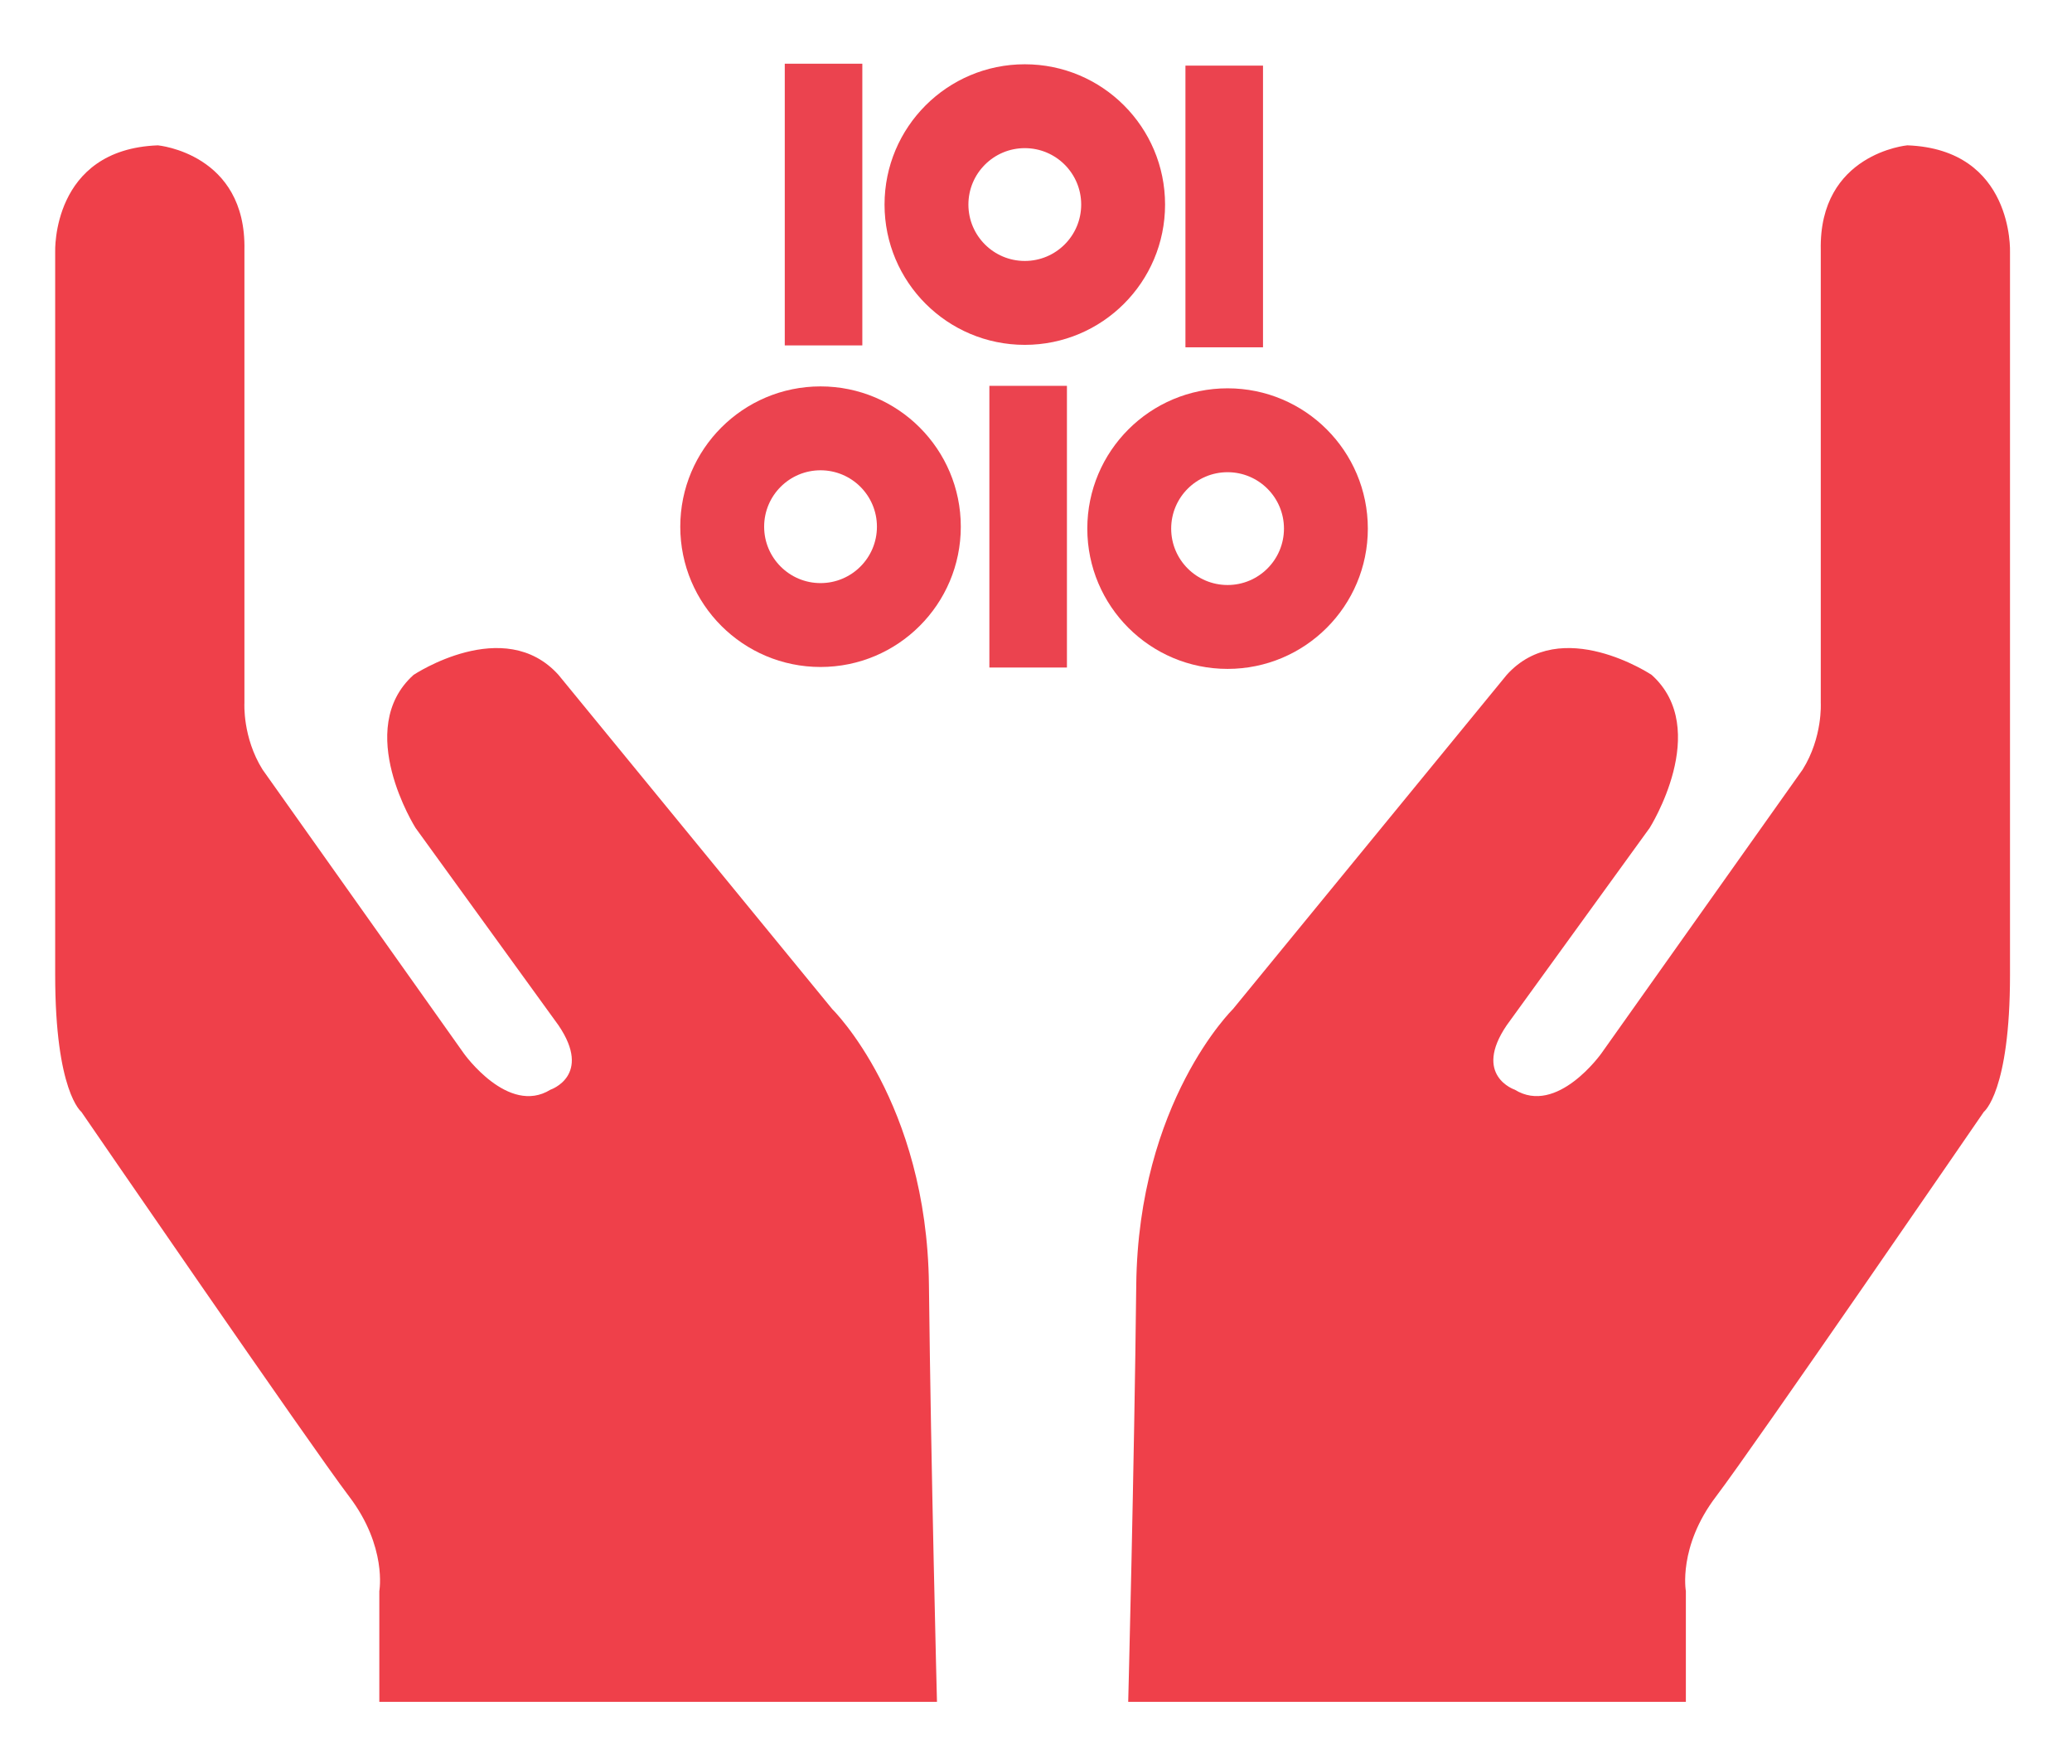 <svg xmlns="http://www.w3.org/2000/svg" xmlns:xlink="http://www.w3.org/1999/xlink" id="Layer_1" x="0px" y="0px" viewBox="0 0 1332.28 1133.86" style="enable-background:new 0 0 1332.28 1133.86;" xml:space="preserve">
<style type="text/css">
	.st0{fill:#EF404A;}
	.st1{fill:#EB434F;}
</style>
<path class="st0" d="M602.47,1094.07H243.9v-71.2c0,0,5.18-28.48-19.42-60.84c-24.6-32.36-172.17-247.25-172.17-247.25  s-16.83-12.94-16.83-88.02s0-464.72,0-464.72S32.9,96.02,101.5,93.44c0,0,56.96,5.18,55.66,67.31v291.26c0,0-1.29,22.01,11.65,42.72  l129.45,182.52c0,0,28.48,40.13,55.66,23.3c0,0,27.18-9.06,5.18-41.42L267.2,532.26c0,0-40.13-63.43-1.29-98.38  c0,0,58.25-38.83,93.2,0l176.05,214.88c0,0,60.84,59.55,62.14,177.34S602.47,1094.07,602.47,1094.07z"></path>
<path class="st0" d="M725.43,1094.07H1084v-71.2c0,0-5.18-28.48,19.42-60.84c24.6-32.36,172.17-247.25,172.17-247.25  s16.83-12.94,16.83-88.02s0-464.72,0-464.72s2.59-66.02-66.02-68.61c0,0-56.96,5.18-55.66,67.31v291.26c0,0,1.29,22.01-11.65,42.72  l-129.45,182.52c0,0-28.48,40.13-55.66,23.3c0,0-27.18-9.06-5.18-41.42l91.91-126.86c0,0,40.13-63.43,1.29-98.38  c0,0-58.25-38.83-93.2,0L792.74,648.77c0,0-60.84,59.55-62.14,177.34S725.43,1094.07,725.43,1094.07z"></path>
<rect x="504.6" y="40.96" class="st1" width="49.87" height="181.09"></rect>
<path class="st1" d="M658.94,221.7c49.81,0,90.19-40.38,90.19-90.19c0-49.81-40.38-90.19-90.19-90.19  c-49.81,0-90.19,40.38-90.19,90.19C568.75,181.32,609.12,221.7,658.94,221.7 M658.94,95.24c20.03,0,36.26,16.24,36.26,36.26  c0,20.03-16.23,36.26-36.26,36.26c-20.03,0-36.26-16.23-36.26-36.26C622.68,111.48,638.91,95.24,658.94,95.24"></path>
<rect x="762.23" y="42.19" class="st1" width="49.87" height="181.09"></rect>
<path class="st1" d="M789.32,249.64c-49.81,0-90.19,40.38-90.19,90.19c0,49.81,40.38,90.19,90.19,90.19  c49.81,0,90.19-40.38,90.19-90.19C879.51,290.02,839.13,249.64,789.32,249.64 M789.32,376.09c-20.03,0-36.26-16.24-36.26-36.26  c0-20.03,16.23-36.26,36.26-36.26c20.03,0,36.26,16.23,36.26,36.26C825.58,359.85,809.35,376.09,789.32,376.09"></path>
<rect x="636.16" y="248.05" class="st1" width="49.87" height="181.09"></rect>
<path class="st1" d="M527.6,248.41c-49.81,0-90.19,40.38-90.19,90.19c0,49.81,40.38,90.19,90.19,90.19  c49.81,0,90.19-40.38,90.19-90.19C617.79,288.79,577.41,248.41,527.6,248.41 M527.6,374.86c-20.03,0-36.26-16.24-36.26-36.26  c0-20.03,16.23-36.26,36.26-36.26c20.03,0,36.26,16.23,36.26,36.26C563.86,358.62,547.63,374.86,527.6,374.86"></path>
</svg>
